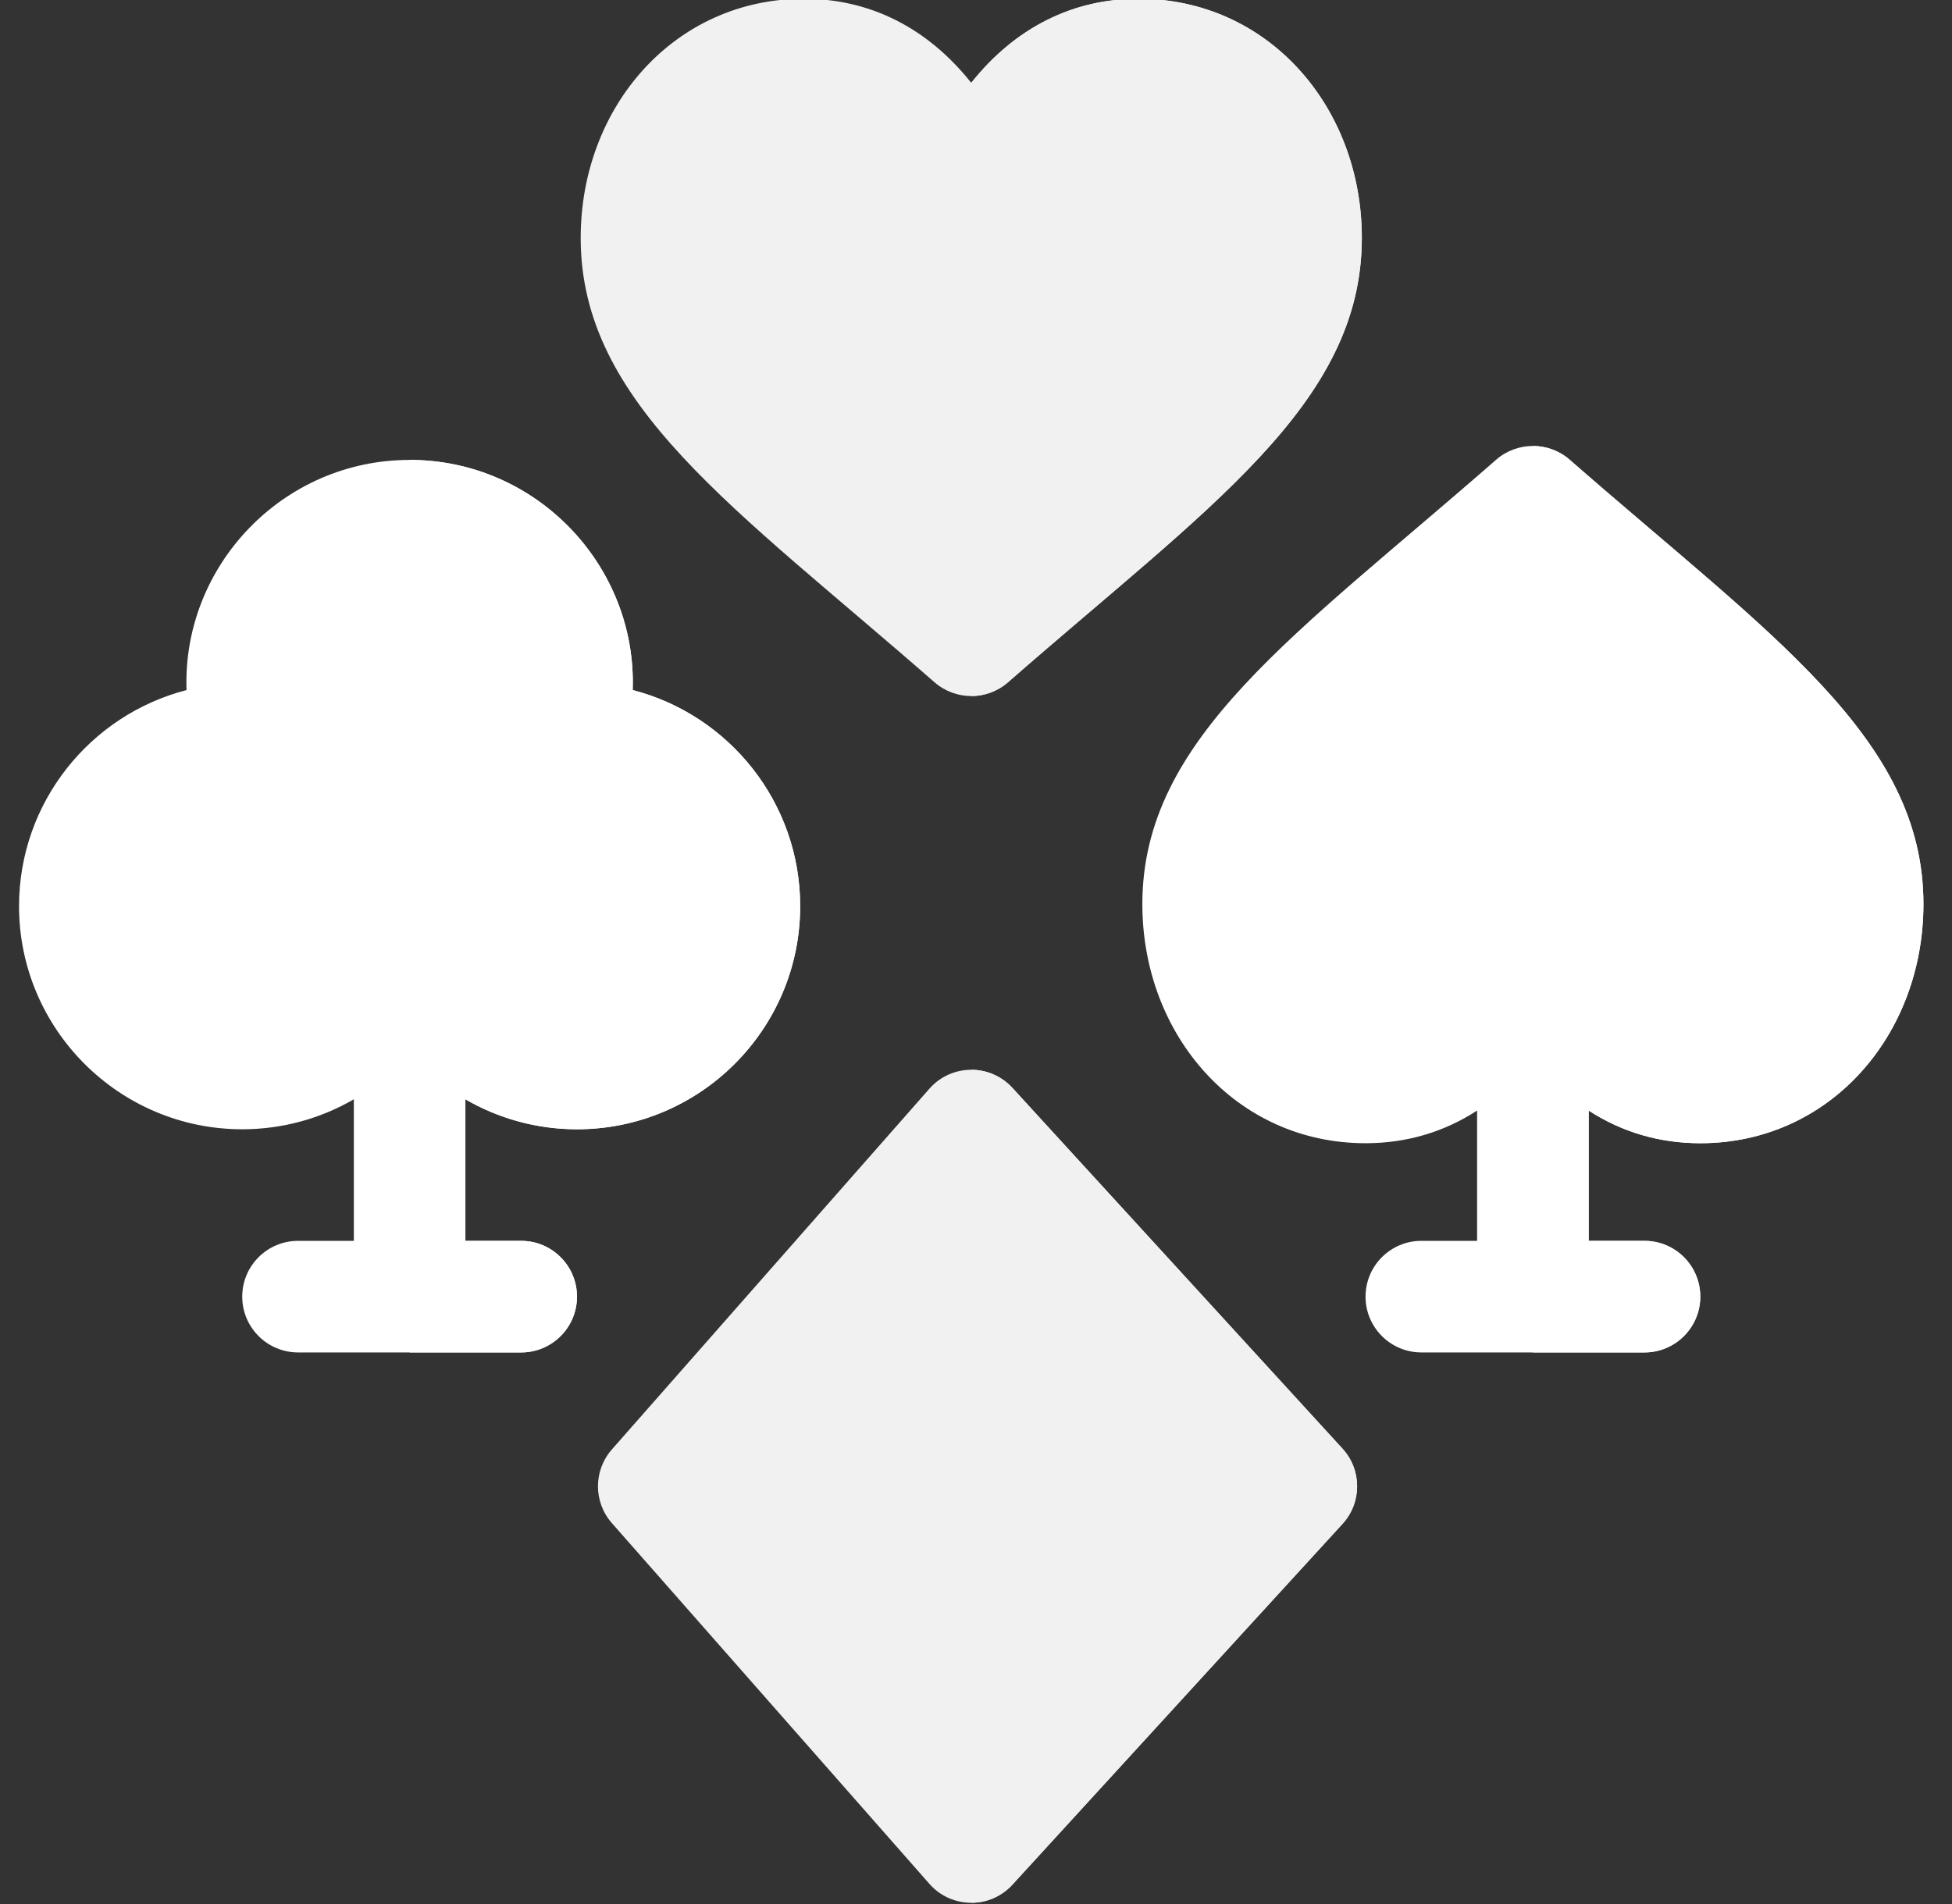 <?xml version="1.0" encoding="UTF-8"?>
<svg xmlns="http://www.w3.org/2000/svg" width="41" height="40" viewBox="0 0 41 40" fill="none">
  <rect x="0" y="0" width="41" height="40" fill="#333333" stroke="none"/>
  <g clip-path="url(#clip0_11151_26970)">
    <g clip-path="url(#clip1_11151_26970)">
      <path d="M28.197 30.433L21.265 22.855C21.033 22.602 20.718 22.475 20.401 22.474C20.078 22.474 19.754 22.606 19.521 22.872L12.852 30.45C12.462 30.893 12.462 31.555 12.852 31.998L19.521 39.576C19.753 39.841 20.077 39.974 20.401 39.974C20.717 39.974 21.032 39.847 21.265 39.593L28.197 32.015C28.607 31.567 28.607 30.881 28.197 30.433Z" fill="#F1F1F1"></path>
      <path d="M23.916 -0.026C22.53 -0.026 21.322 0.583 20.401 1.739L20.4 1.74C19.48 0.583 18.271 -0.026 16.885 -0.026C14.169 -0.026 12.197 2.24 12.197 4.999C12.197 8.497 15.428 10.658 19.628 14.333C19.85 14.526 20.125 14.623 20.401 14.623C20.676 14.623 20.951 14.526 21.172 14.333C25.372 10.657 28.604 8.496 28.604 4.999C28.604 2.24 26.631 -0.026 23.916 -0.026Z" fill="#F1F1F1"></path>
      <path d="M21.172 14.333C20.951 14.526 20.676 14.623 20.401 14.623V1.739C21.322 0.583 22.53 -0.026 23.916 -0.026C26.631 -0.026 28.604 2.24 28.604 4.999C28.604 8.496 25.372 10.657 21.172 14.333Z" fill="#F1F1F1"></path>
      <path d="M28.198 30.433C28.608 30.881 28.608 31.567 28.198 32.015L21.265 39.593C21.033 39.847 20.717 39.974 20.401 39.974V22.474C20.718 22.475 21.033 22.602 21.265 22.855L28.198 30.433Z" fill="#F1F1F1"></path>
      <path d="M13.289 14.497C13.381 11.893 11.272 9.662 8.604 9.662C5.935 9.662 3.826 11.893 3.918 14.497C1.898 15.018 0.4 16.855 0.4 19.037C0.4 21.621 2.504 23.724 5.088 23.724C5.941 23.724 6.742 23.494 7.432 23.094V26.068H6.26C5.613 26.068 5.088 26.593 5.088 27.24C5.088 27.887 5.613 28.412 6.26 28.412H10.947C11.594 28.412 12.119 27.887 12.119 27.24C12.119 26.593 11.594 26.068 10.947 26.068H9.775V23.094C10.465 23.494 11.266 23.724 12.119 23.724C14.704 23.724 16.807 21.621 16.807 19.037C16.807 16.855 15.309 15.018 13.289 14.497Z" fill="white"></path>
      <path d="M16.807 19.037C16.807 21.621 14.704 23.724 12.119 23.724C11.266 23.724 10.465 23.494 9.775 23.094V26.068H10.947C11.594 26.068 12.119 26.593 12.119 27.24C12.119 27.887 11.594 28.412 10.947 28.412H8.604V9.662C11.272 9.662 13.381 11.893 13.289 14.497C15.309 15.018 16.807 16.855 16.807 19.037Z" fill="white"></path>
      <path d="M32.969 9.658C32.748 9.465 32.472 9.369 32.197 9.369C31.922 9.369 31.646 9.465 31.425 9.658C27.225 13.334 23.994 15.495 23.994 18.992C23.994 21.751 25.967 24.017 28.682 24.017C29.54 24.017 30.329 23.783 31.025 23.331V26.068H29.854C29.207 26.068 28.682 26.593 28.682 27.24C28.682 27.887 29.207 28.412 29.854 28.412H34.541C35.188 28.412 35.713 27.887 35.713 27.24C35.713 26.593 35.188 26.068 34.541 26.068H33.369V23.331C34.065 23.783 34.855 24.017 35.713 24.017C38.428 24.017 40.4 21.751 40.4 18.992C40.4 15.494 37.169 13.333 32.969 9.658Z" fill="white"></path>
      <path d="M40.4 18.992C40.4 21.751 38.428 24.017 35.713 24.017C34.855 24.017 34.065 23.783 33.369 23.331V26.068H34.541C35.188 26.068 35.713 26.593 35.713 27.24C35.713 27.887 35.188 28.412 34.541 28.412H32.197V9.369C32.472 9.369 32.748 9.465 32.969 9.658C37.169 13.333 40.4 15.494 40.4 18.992Z" fill="white"></path>
    </g>
  </g>
  <defs>
    <clipPath id="clip0_11151_26970">
      <rect width="40" height="40" fill="white" transform="translate(0.4)"></rect>
    </clipPath>
    <clipPath id="clip1_11151_26970">
      <rect width="40" height="40" fill="white" transform="translate(0.4 -0.026)"></rect>
    </clipPath>
  </defs>
</svg>
